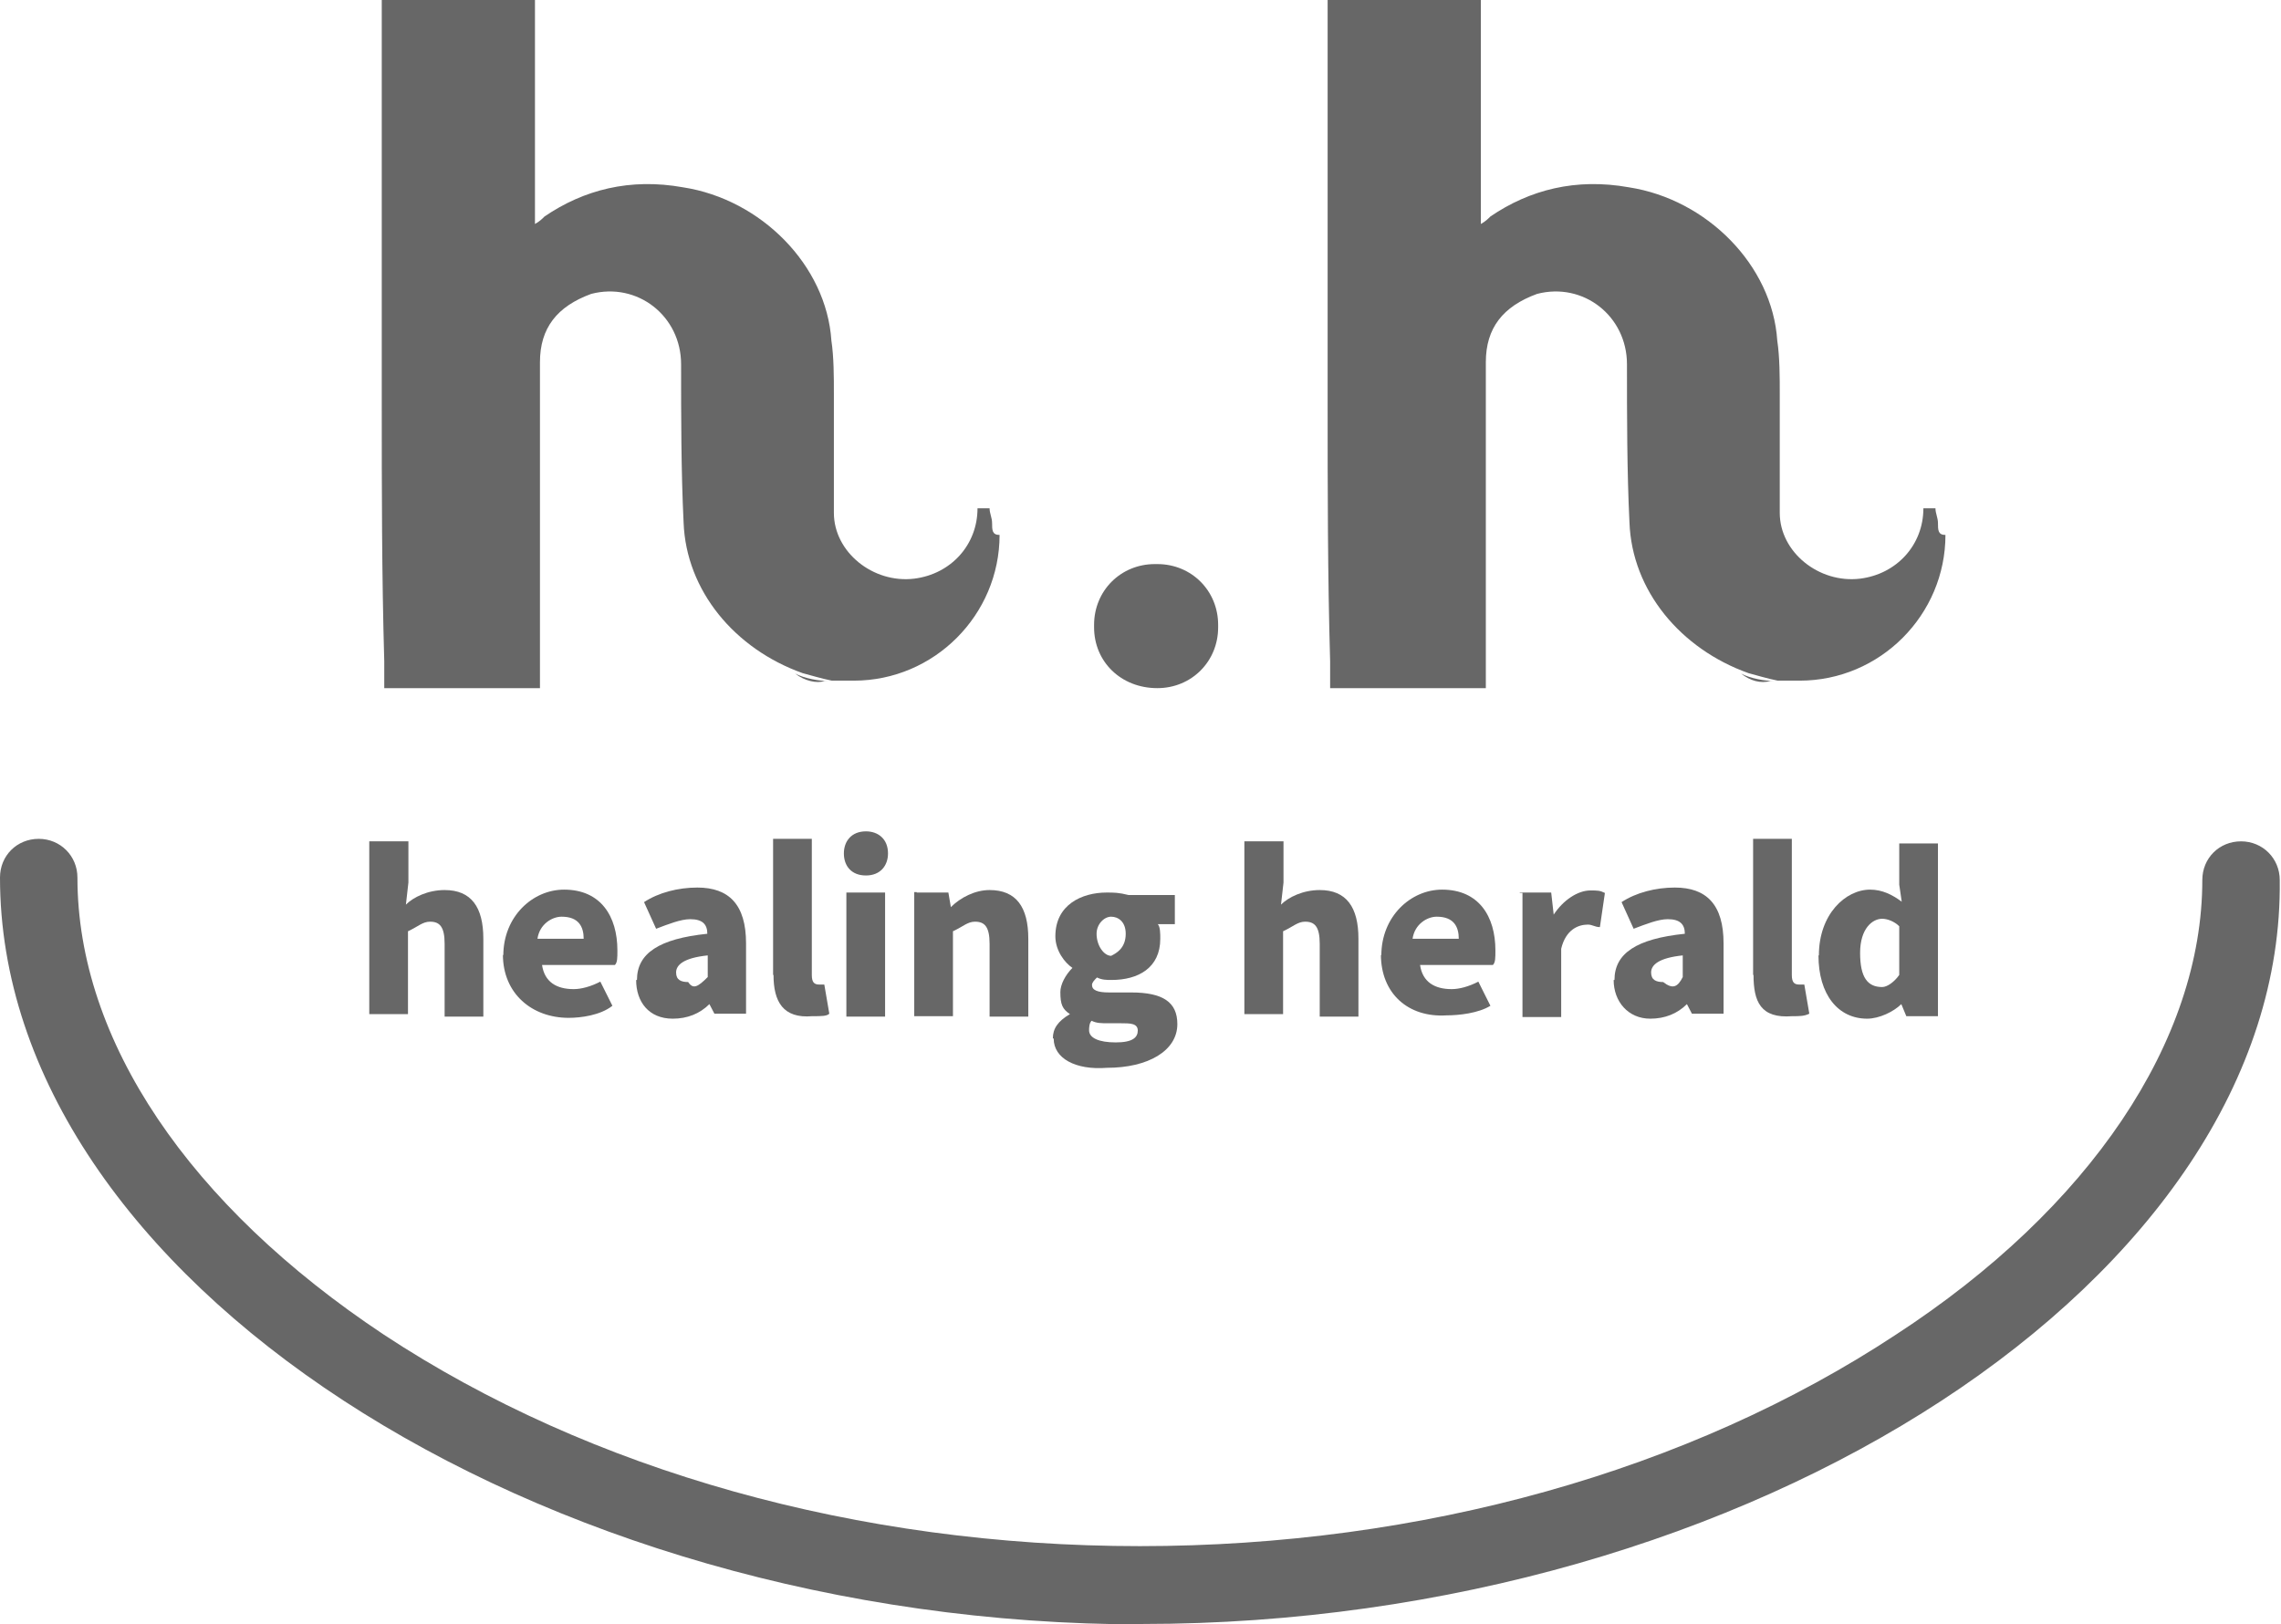 <?xml version="1.0" encoding="UTF-8"?><svg id="_레이어_2" xmlns="http://www.w3.org/2000/svg" viewBox="0 0 54.79 39.02"><defs><style>.cls-1{fill:#676767;stroke-width:0px;}</style></defs><g id="_레이어_1-2"><path class="cls-1" d="M19.1,16.18c.23.12.58.18.82.18h-.12c-.18.06-.47,0-.7-.18Z"/><path class="cls-1" d="M23.83,12.56c0-.12-.06-.23-.06-.35h-.29c0,.88-.64,1.58-1.52,1.69-.99.12-1.93-.64-1.93-1.58v-2.86c0-.41,0-.88-.06-1.28-.12-1.81-1.69-3.39-3.56-3.68-1.28-.23-2.39.06-3.33.7-.06.06-.12.12-.23.18V0h-3.68v9.7c0,2.04,0,4.09.06,6.19v.64h3.74v-7.83c0-.82.41-1.34,1.23-1.64,1.11-.29,2.16.53,2.16,1.69,0,1.23,0,2.57.06,3.8.06,1.64,1.23,3.04,2.86,3.62.23.06.41.12.7.18h.53c1.93,0,3.5-1.58,3.5-3.5-.18,0-.18-.12-.18-.29Z"/><path class="cls-1" d="M41.82,16.18c.23.12.58.18.82.18h-.12c-.23.06-.47,0-.7-.18Z"/><path class="cls-1" d="M46.55,12.56c0-.12-.06-.23-.06-.35h-.29c0,.88-.64,1.58-1.52,1.69-.99.12-1.93-.64-1.93-1.58v-2.86c0-.41,0-.88-.06-1.28-.12-1.81-1.69-3.39-3.56-3.68-1.28-.23-2.39.06-3.33.7-.06.06-.12.12-.23.18V0h-3.68v9.7c0,2.04,0,4.09.06,6.19v.64h3.74v-7.83c0-.82.41-1.34,1.23-1.64,1.11-.29,2.16.53,2.16,1.69,0,1.23,0,2.57.06,3.8.06,1.64,1.23,3.04,2.86,3.62.23.06.41.12.7.18h.53c1.93,0,3.5-1.58,3.5-3.5-.18,0-.18-.12-.18-.29Z"/><path class="cls-1" d="M27.8,16.53h0c-.88,0-1.52-.64-1.52-1.46v-.06c0-.82.64-1.46,1.46-1.46h.06c.82,0,1.46.64,1.46,1.46v.06c0,.82-.64,1.46-1.46,1.46Z"/><path class="cls-1" d="M8.88,20.21h.93v.99l-.06.53c.18-.18.53-.35.93-.35.64,0,.93.41.93,1.17v1.87h-.93v-1.75c0-.41-.12-.53-.35-.53-.18,0-.29.12-.53.23v1.99h-.93v-4.15Z"/><path class="cls-1" d="M12.09,22.95c0-.93.7-1.58,1.46-1.58.88,0,1.28.64,1.28,1.46,0,.18,0,.29-.06.35h-1.75c.06.41.35.58.76.58.18,0,.41-.06.64-.18l.29.58c-.29.23-.76.29-1.05.29-.88,0-1.58-.58-1.58-1.52ZM14.02,22.55c0-.29-.12-.53-.53-.53-.23,0-.53.18-.58.53h1.11Z"/><path class="cls-1" d="M15.3,23.54c0-.64.53-.99,1.69-1.11,0-.23-.12-.35-.41-.35-.23,0-.53.12-.82.23l-.29-.64c.35-.23.82-.35,1.28-.35.76,0,1.17.41,1.17,1.34v1.69h-.76l-.12-.23h0c-.23.23-.53.35-.88.35-.58,0-.88-.41-.88-.93ZM17,23.48v-.53c-.58.06-.76.23-.76.41s.12.23.29.23c.12.18.23.12.47-.12Z"/><path class="cls-1" d="M18.57,23.42v-3.27h.93v3.27c0,.18.06.23.18.23h.12l.12.7c-.06.06-.18.06-.41.06-.7.06-.93-.35-.93-.99Z"/><path class="cls-1" d="M20.27,20.5c0-.29.18-.53.53-.53.29,0,.53.18.53.53,0,.29-.18.53-.53.53s-.53-.23-.53-.53ZM20.33,21.44h.93v2.98h-.93v-2.98Z"/><path class="cls-1" d="M22.02,21.44h.76l.06.35h0c.23-.23.58-.41.93-.41.64,0,.93.41.93,1.17v1.87h-.93v-1.75c0-.41-.12-.53-.35-.53-.18,0-.29.12-.53.23v2.04h-.93v-2.98h.06Z"/><path class="cls-1" d="M25.29,24.94c0-.23.12-.41.41-.58h0c-.18-.12-.23-.23-.23-.53,0-.18.12-.41.29-.58h0c-.18-.12-.41-.41-.41-.76,0-.76.64-1.05,1.23-1.05.18,0,.29,0,.53.06h1.11v.7h-.41c.06.06.06.23.06.35,0,.7-.53.99-1.17.99-.12,0-.23,0-.35-.06-.06.06-.12.12-.12.18,0,.12.12.18.41.18h.53c.76,0,1.11.23,1.11.76,0,.64-.7,1.05-1.69,1.05-.76.06-1.28-.23-1.28-.7ZM27.33,24.76c0-.18-.18-.18-.41-.18h-.29c-.18,0-.29,0-.41-.06-.06.06-.06.18-.06.23,0,.18.23.29.64.29s.53-.12.53-.29ZM27.04,22.43c0-.29-.18-.41-.35-.41s-.35.18-.35.41c0,.29.18.53.35.53.12-.06.35-.18.35-.53Z"/><path class="cls-1" d="M29.9,20.21h.93v.99l-.06.53c.18-.18.53-.35.93-.35.64,0,.93.41.93,1.17v1.87h-.93v-1.75c0-.41-.12-.53-.35-.53-.18,0-.29.12-.53.23v1.99h-.93v-4.15Z"/><path class="cls-1" d="M33.18,22.95c0-.93.7-1.58,1.46-1.58.88,0,1.28.64,1.28,1.46,0,.18,0,.29-.06.35h-1.75c.06.41.35.58.76.58.18,0,.41-.06.64-.18l.29.58c-.29.18-.76.23-1.05.23-.93.06-1.58-.53-1.58-1.46ZM35.04,22.55c0-.29-.12-.53-.53-.53-.23,0-.53.18-.58.53h1.11Z"/><path class="cls-1" d="M36.5,21.44h.76l.06.53h0c.23-.35.58-.58.88-.58.18,0,.23,0,.35.06l-.12.82c-.12,0-.18-.06-.29-.06-.23,0-.53.12-.64.58v1.64h-.93v-2.98h-.06Z"/><path class="cls-1" d="M38.78,23.54c0-.64.53-.99,1.69-1.11,0-.23-.12-.35-.41-.35-.23,0-.53.12-.82.23l-.29-.64c.35-.23.82-.35,1.28-.35.76,0,1.17.41,1.17,1.34v1.69h-.76l-.12-.23h0c-.23.23-.53.35-.88.35-.53,0-.88-.41-.88-.93ZM40.42,23.48v-.53c-.58.06-.76.23-.76.41s.12.23.29.23c.23.18.35.12.47-.12Z"/><path class="cls-1" d="M42.11,23.42v-3.27h.93v3.27c0,.18.06.23.18.23h.12l.12.7c-.12.06-.23.06-.41.06-.76.06-.93-.35-.93-.99Z"/><path class="cls-1" d="M43.69,22.95c0-.99.64-1.58,1.23-1.58.29,0,.53.12.76.29l-.06-.41v-.99h.93v4.15h-.76l-.12-.29h0c-.18.18-.53.35-.82.35-.7,0-1.17-.58-1.17-1.52ZM45.62,23.42v-1.17c-.12-.12-.29-.18-.41-.18-.23,0-.53.23-.53.82s.18.82.53.82c.12,0,.29-.12.41-.29Z"/><path class="cls-1" d="M27.45,39.02C12.85,39.02,0,30.66,0,21.08c0-.53.41-.93.93-.93s.93.41.93.93c0,3.91,2.69,7.88,7.36,10.98,4.96,3.27,11.39,5.08,18.16,5.08s13.2-1.81,18.16-5.08c4.67-3.04,7.36-7.07,7.36-10.92,0-.53.41-.93.93-.93s.93.41.93.93c.12,9.52-12.67,17.87-27.33,17.87Z"/></g></svg>